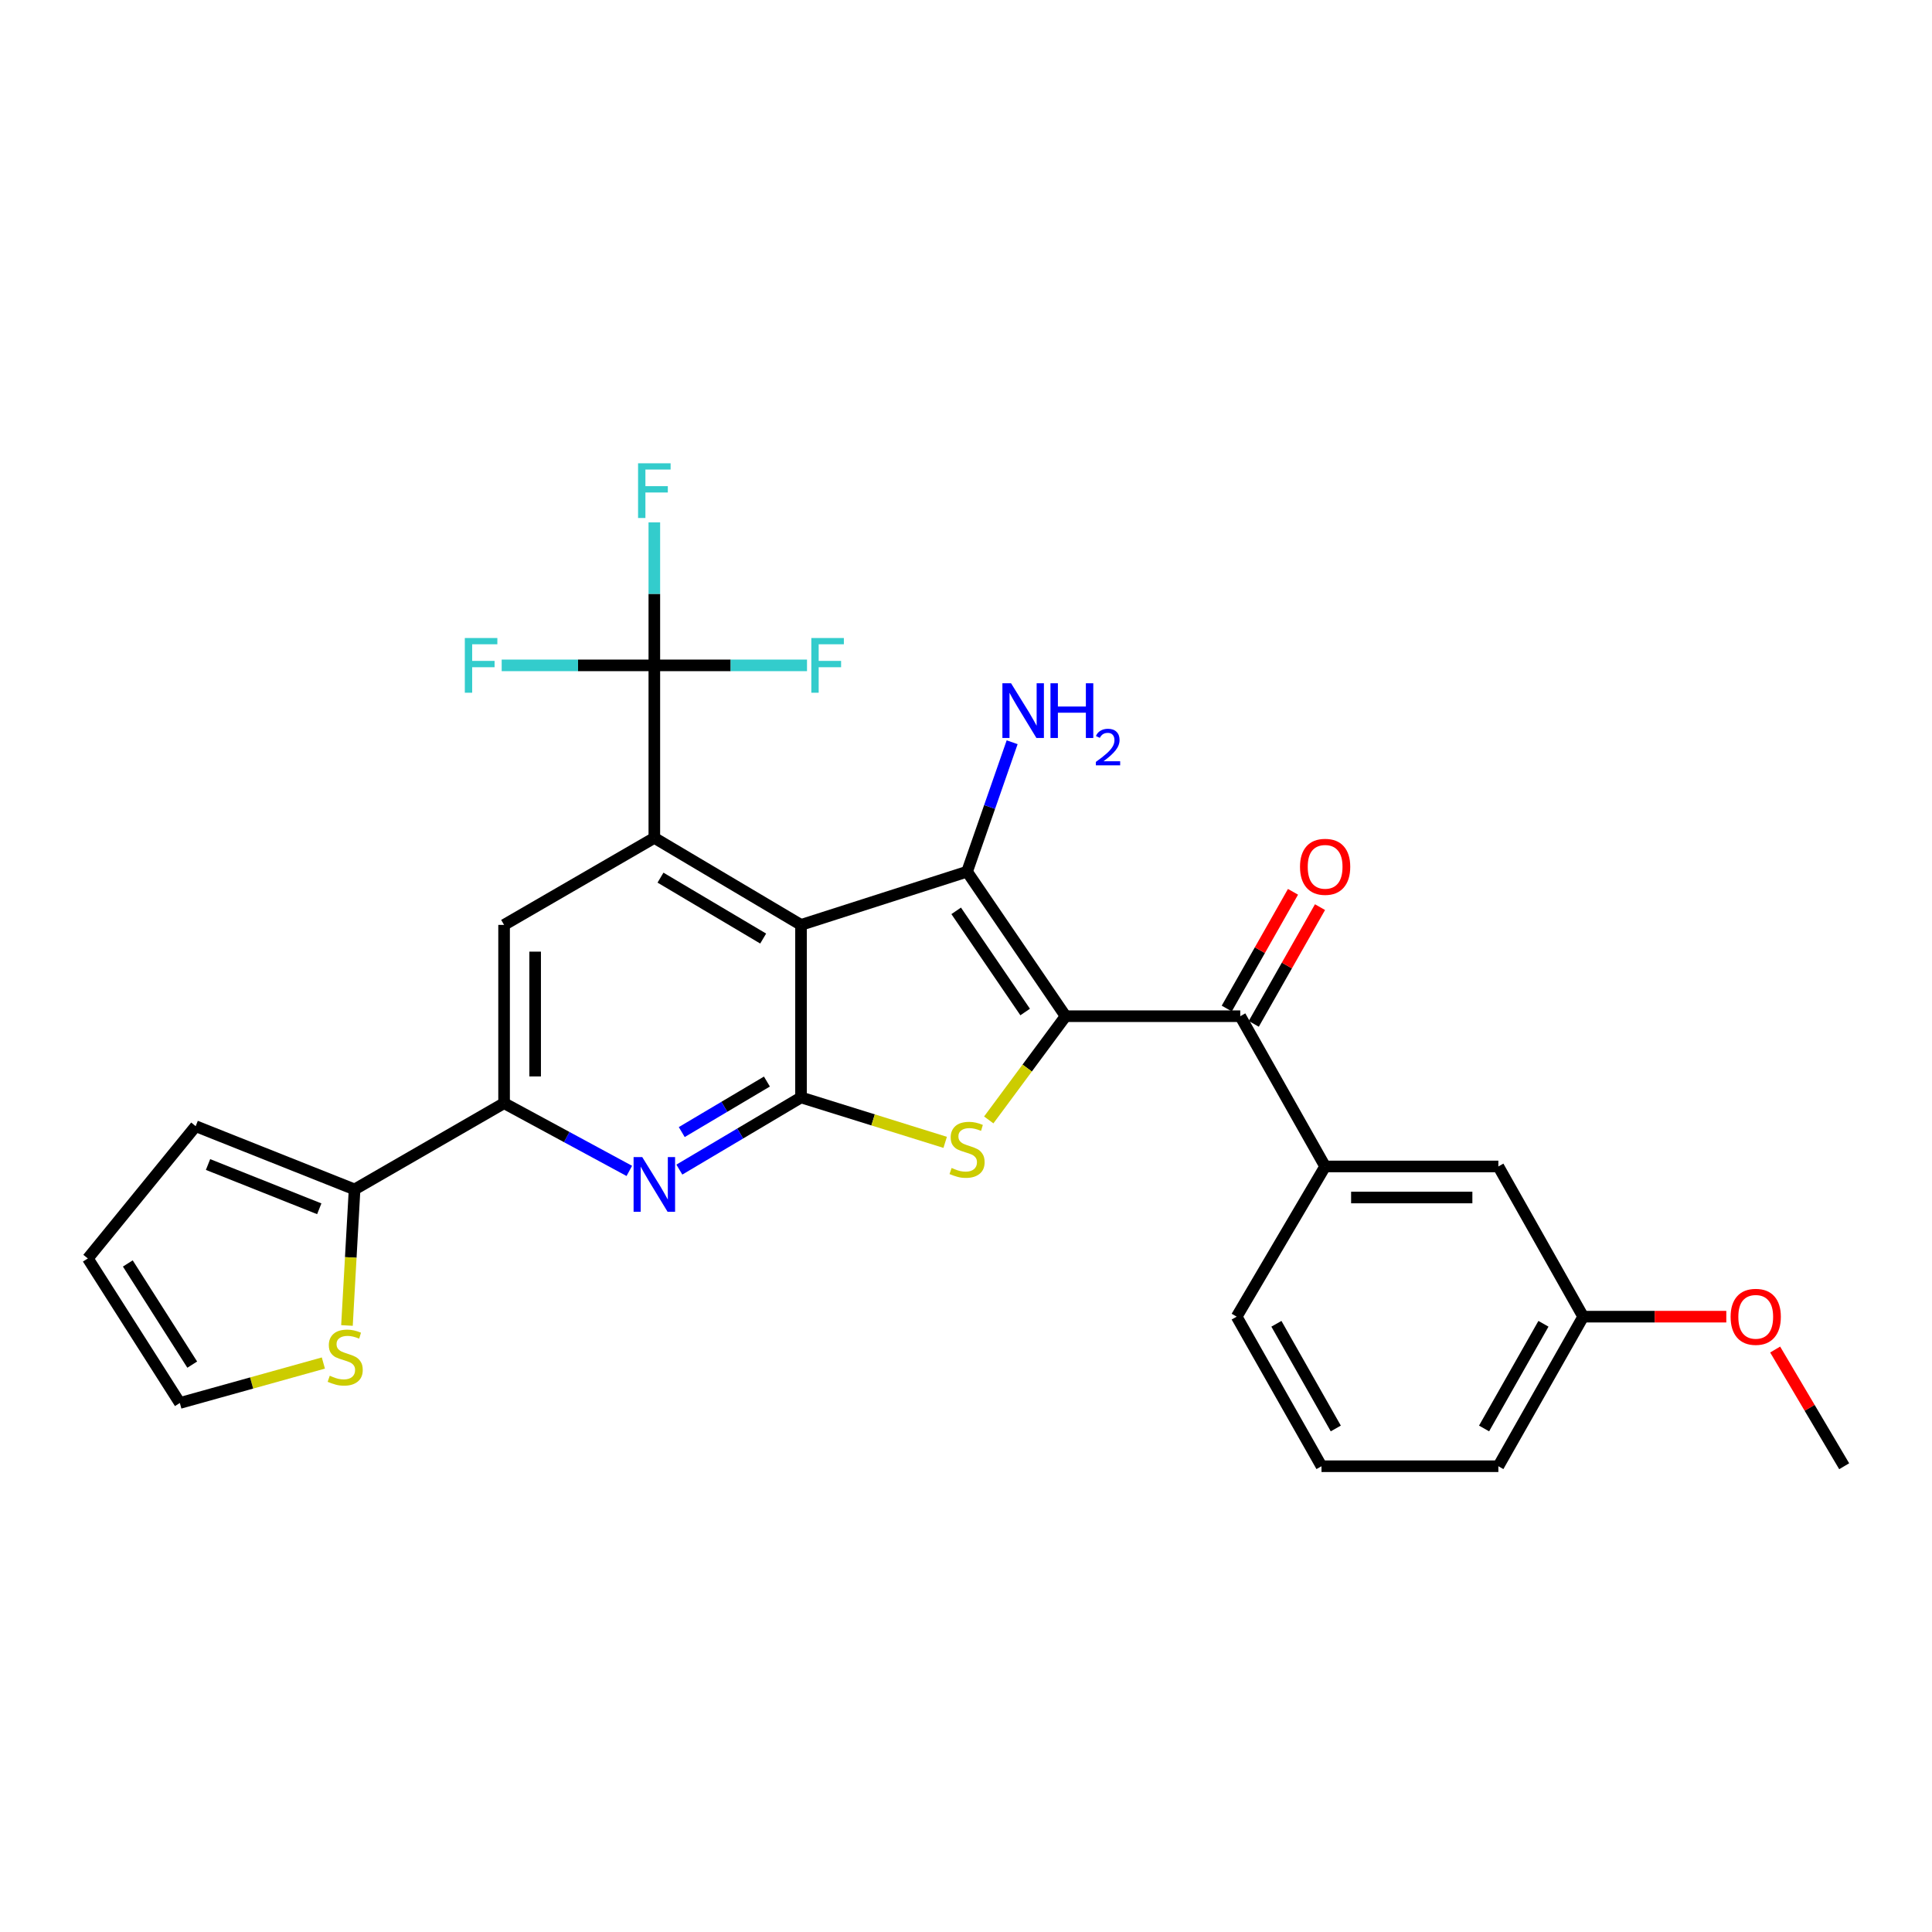 <?xml version='1.0' encoding='iso-8859-1'?>
<svg version='1.1' baseProfile='full'
              xmlns='http://www.w3.org/2000/svg'
                      xmlns:rdkit='http://www.rdkit.org/xml'
                      xmlns:xlink='http://www.w3.org/1999/xlink'
                  xml:space='preserve'
width='1000px' height='1000px' viewBox='0 0 1000 1000'>
<!-- END OF HEADER -->
<rect style='opacity:1.0;fill:#FFFFFF;stroke:none' width='1000' height='1000' x='0' y='0'> </rect>
<path class='bond-1' d='M 551.552,525.984 L 500.554,451.179' style='fill:none;fill-rule:evenodd;stroke:#000000;stroke-width:6px;stroke-linecap:butt;stroke-linejoin:miter;stroke-opacity:1' />
<path class='bond-1' d='M 530.621,523.817 L 494.922,471.454' style='fill:none;fill-rule:evenodd;stroke:#000000;stroke-width:6px;stroke-linecap:butt;stroke-linejoin:miter;stroke-opacity:1' />
<path class='bond-3' d='M 551.552,525.984 L 531.664,552.826' style='fill:none;fill-rule:evenodd;stroke:#000000;stroke-width:6px;stroke-linecap:butt;stroke-linejoin:miter;stroke-opacity:1' />
<path class='bond-3' d='M 531.664,552.826 L 511.775,579.669' style='fill:none;fill-rule:evenodd;stroke:#CCCC00;stroke-width:6px;stroke-linecap:butt;stroke-linejoin:miter;stroke-opacity:1' />
<path class='bond-6' d='M 551.552,525.984 L 641.957,525.984' style='fill:none;fill-rule:evenodd;stroke:#000000;stroke-width:6px;stroke-linecap:butt;stroke-linejoin:miter;stroke-opacity:1' />
<path class='bond-0' d='M 414.604,478.727 L 500.554,451.179' style='fill:none;fill-rule:evenodd;stroke:#000000;stroke-width:6px;stroke-linecap:butt;stroke-linejoin:miter;stroke-opacity:1' />
<path class='bond-4' d='M 414.604,478.727 L 338.683,433.685' style='fill:none;fill-rule:evenodd;stroke:#000000;stroke-width:6px;stroke-linecap:butt;stroke-linejoin:miter;stroke-opacity:1' />
<path class='bond-4' d='M 395.015,485.795 L 341.87,454.265' style='fill:none;fill-rule:evenodd;stroke:#000000;stroke-width:6px;stroke-linecap:butt;stroke-linejoin:miter;stroke-opacity:1' />
<path class='bond-28' d='M 414.604,478.727 L 414.604,568.025' style='fill:none;fill-rule:evenodd;stroke:#000000;stroke-width:6px;stroke-linecap:butt;stroke-linejoin:miter;stroke-opacity:1' />
<path class='bond-13' d='M 500.554,451.179 L 512.219,417.682' style='fill:none;fill-rule:evenodd;stroke:#000000;stroke-width:6px;stroke-linecap:butt;stroke-linejoin:miter;stroke-opacity:1' />
<path class='bond-13' d='M 512.219,417.682 L 523.885,384.186' style='fill:none;fill-rule:evenodd;stroke:#0000FF;stroke-width:6px;stroke-linecap:butt;stroke-linejoin:miter;stroke-opacity:1' />
<path class='bond-2' d='M 414.604,568.025 L 451.914,579.654' style='fill:none;fill-rule:evenodd;stroke:#000000;stroke-width:6px;stroke-linecap:butt;stroke-linejoin:miter;stroke-opacity:1' />
<path class='bond-2' d='M 451.914,579.654 L 489.223,591.283' style='fill:none;fill-rule:evenodd;stroke:#CCCC00;stroke-width:6px;stroke-linecap:butt;stroke-linejoin:miter;stroke-opacity:1' />
<path class='bond-5' d='M 414.604,568.025 L 383.117,586.706' style='fill:none;fill-rule:evenodd;stroke:#000000;stroke-width:6px;stroke-linecap:butt;stroke-linejoin:miter;stroke-opacity:1' />
<path class='bond-5' d='M 383.117,586.706 L 351.63,605.386' style='fill:none;fill-rule:evenodd;stroke:#0000FF;stroke-width:6px;stroke-linecap:butt;stroke-linejoin:miter;stroke-opacity:1' />
<path class='bond-5' d='M 396.957,559.806 L 374.916,572.882' style='fill:none;fill-rule:evenodd;stroke:#000000;stroke-width:6px;stroke-linecap:butt;stroke-linejoin:miter;stroke-opacity:1' />
<path class='bond-5' d='M 374.916,572.882 L 352.875,585.958' style='fill:none;fill-rule:evenodd;stroke:#0000FF;stroke-width:6px;stroke-linecap:butt;stroke-linejoin:miter;stroke-opacity:1' />
<path class='bond-7' d='M 338.683,433.685 L 338.683,344.396' style='fill:none;fill-rule:evenodd;stroke:#000000;stroke-width:6px;stroke-linecap:butt;stroke-linejoin:miter;stroke-opacity:1' />
<path class='bond-9' d='M 338.683,433.685 L 260.913,478.727' style='fill:none;fill-rule:evenodd;stroke:#000000;stroke-width:6px;stroke-linecap:butt;stroke-linejoin:miter;stroke-opacity:1' />
<path class='bond-8' d='M 325.732,606.062 L 293.323,588.53' style='fill:none;fill-rule:evenodd;stroke:#0000FF;stroke-width:6px;stroke-linecap:butt;stroke-linejoin:miter;stroke-opacity:1' />
<path class='bond-8' d='M 293.323,588.53 L 260.913,570.999' style='fill:none;fill-rule:evenodd;stroke:#000000;stroke-width:6px;stroke-linecap:butt;stroke-linejoin:miter;stroke-opacity:1' />
<path class='bond-11' d='M 641.957,525.984 L 685.883,603.753' style='fill:none;fill-rule:evenodd;stroke:#000000;stroke-width:6px;stroke-linecap:butt;stroke-linejoin:miter;stroke-opacity:1' />
<path class='bond-14' d='M 648.947,529.95 L 666.091,499.741' style='fill:none;fill-rule:evenodd;stroke:#000000;stroke-width:6px;stroke-linecap:butt;stroke-linejoin:miter;stroke-opacity:1' />
<path class='bond-14' d='M 666.091,499.741 L 683.234,469.532' style='fill:none;fill-rule:evenodd;stroke:#FF0000;stroke-width:6px;stroke-linecap:butt;stroke-linejoin:miter;stroke-opacity:1' />
<path class='bond-14' d='M 634.968,522.017 L 652.111,491.808' style='fill:none;fill-rule:evenodd;stroke:#000000;stroke-width:6px;stroke-linecap:butt;stroke-linejoin:miter;stroke-opacity:1' />
<path class='bond-14' d='M 652.111,491.808 L 669.254,461.598' style='fill:none;fill-rule:evenodd;stroke:#FF0000;stroke-width:6px;stroke-linecap:butt;stroke-linejoin:miter;stroke-opacity:1' />
<path class='bond-19' d='M 338.683,344.396 L 338.683,307.386' style='fill:none;fill-rule:evenodd;stroke:#000000;stroke-width:6px;stroke-linecap:butt;stroke-linejoin:miter;stroke-opacity:1' />
<path class='bond-19' d='M 338.683,307.386 L 338.683,270.376' style='fill:none;fill-rule:evenodd;stroke:#33CCCC;stroke-width:6px;stroke-linecap:butt;stroke-linejoin:miter;stroke-opacity:1' />
<path class='bond-20' d='M 338.683,344.396 L 299.177,344.396' style='fill:none;fill-rule:evenodd;stroke:#000000;stroke-width:6px;stroke-linecap:butt;stroke-linejoin:miter;stroke-opacity:1' />
<path class='bond-20' d='M 299.177,344.396 L 259.672,344.396' style='fill:none;fill-rule:evenodd;stroke:#33CCCC;stroke-width:6px;stroke-linecap:butt;stroke-linejoin:miter;stroke-opacity:1' />
<path class='bond-21' d='M 338.683,344.396 L 378.193,344.396' style='fill:none;fill-rule:evenodd;stroke:#000000;stroke-width:6px;stroke-linecap:butt;stroke-linejoin:miter;stroke-opacity:1' />
<path class='bond-21' d='M 378.193,344.396 L 417.703,344.396' style='fill:none;fill-rule:evenodd;stroke:#33CCCC;stroke-width:6px;stroke-linecap:butt;stroke-linejoin:miter;stroke-opacity:1' />
<path class='bond-10' d='M 260.913,570.999 L 183.527,615.639' style='fill:none;fill-rule:evenodd;stroke:#000000;stroke-width:6px;stroke-linecap:butt;stroke-linejoin:miter;stroke-opacity:1' />
<path class='bond-29' d='M 260.913,570.999 L 260.913,478.727' style='fill:none;fill-rule:evenodd;stroke:#000000;stroke-width:6px;stroke-linecap:butt;stroke-linejoin:miter;stroke-opacity:1' />
<path class='bond-29' d='M 276.987,557.158 L 276.987,492.568' style='fill:none;fill-rule:evenodd;stroke:#000000;stroke-width:6px;stroke-linecap:butt;stroke-linejoin:miter;stroke-opacity:1' />
<path class='bond-12' d='M 183.527,615.639 L 181.558,650.852' style='fill:none;fill-rule:evenodd;stroke:#000000;stroke-width:6px;stroke-linecap:butt;stroke-linejoin:miter;stroke-opacity:1' />
<path class='bond-12' d='M 181.558,650.852 L 179.589,686.065' style='fill:none;fill-rule:evenodd;stroke:#CCCC00;stroke-width:6px;stroke-linecap:butt;stroke-linejoin:miter;stroke-opacity:1' />
<path class='bond-15' d='M 183.527,615.639 L 101.284,582.911' style='fill:none;fill-rule:evenodd;stroke:#000000;stroke-width:6px;stroke-linecap:butt;stroke-linejoin:miter;stroke-opacity:1' />
<path class='bond-15' d='M 165.248,625.665 L 107.677,602.755' style='fill:none;fill-rule:evenodd;stroke:#000000;stroke-width:6px;stroke-linecap:butt;stroke-linejoin:miter;stroke-opacity:1' />
<path class='bond-16' d='M 685.883,603.753 L 775.547,603.753' style='fill:none;fill-rule:evenodd;stroke:#000000;stroke-width:6px;stroke-linecap:butt;stroke-linejoin:miter;stroke-opacity:1' />
<path class='bond-16' d='M 699.333,619.827 L 762.098,619.827' style='fill:none;fill-rule:evenodd;stroke:#000000;stroke-width:6px;stroke-linecap:butt;stroke-linejoin:miter;stroke-opacity:1' />
<path class='bond-23' d='M 685.883,603.753 L 640.1,681.505' style='fill:none;fill-rule:evenodd;stroke:#000000;stroke-width:6px;stroke-linecap:butt;stroke-linejoin:miter;stroke-opacity:1' />
<path class='bond-17' d='M 167.377,705.502 L 130.232,715.842' style='fill:none;fill-rule:evenodd;stroke:#CCCC00;stroke-width:6px;stroke-linecap:butt;stroke-linejoin:miter;stroke-opacity:1' />
<path class='bond-17' d='M 130.232,715.842 L 93.086,726.181' style='fill:none;fill-rule:evenodd;stroke:#000000;stroke-width:6px;stroke-linecap:butt;stroke-linejoin:miter;stroke-opacity:1' />
<path class='bond-18' d='M 101.284,582.911 L 45.455,651.376' style='fill:none;fill-rule:evenodd;stroke:#000000;stroke-width:6px;stroke-linecap:butt;stroke-linejoin:miter;stroke-opacity:1' />
<path class='bond-22' d='M 775.547,603.753 L 819.455,681.505' style='fill:none;fill-rule:evenodd;stroke:#000000;stroke-width:6px;stroke-linecap:butt;stroke-linejoin:miter;stroke-opacity:1' />
<path class='bond-31' d='M 93.086,726.181 L 45.455,651.376' style='fill:none;fill-rule:evenodd;stroke:#000000;stroke-width:6px;stroke-linecap:butt;stroke-linejoin:miter;stroke-opacity:1' />
<path class='bond-31' d='M 99.5,706.327 L 66.158,653.964' style='fill:none;fill-rule:evenodd;stroke:#000000;stroke-width:6px;stroke-linecap:butt;stroke-linejoin:miter;stroke-opacity:1' />
<path class='bond-24' d='M 819.455,681.505 L 856.492,681.505' style='fill:none;fill-rule:evenodd;stroke:#000000;stroke-width:6px;stroke-linecap:butt;stroke-linejoin:miter;stroke-opacity:1' />
<path class='bond-24' d='M 856.492,681.505 L 893.53,681.505' style='fill:none;fill-rule:evenodd;stroke:#FF0000;stroke-width:6px;stroke-linecap:butt;stroke-linejoin:miter;stroke-opacity:1' />
<path class='bond-30' d='M 819.455,681.505 L 775.547,758.918' style='fill:none;fill-rule:evenodd;stroke:#000000;stroke-width:6px;stroke-linecap:butt;stroke-linejoin:miter;stroke-opacity:1' />
<path class='bond-30' d='M 798.888,685.187 L 768.152,739.376' style='fill:none;fill-rule:evenodd;stroke:#000000;stroke-width:6px;stroke-linecap:butt;stroke-linejoin:miter;stroke-opacity:1' />
<path class='bond-25' d='M 640.1,681.505 L 684.008,758.918' style='fill:none;fill-rule:evenodd;stroke:#000000;stroke-width:6px;stroke-linecap:butt;stroke-linejoin:miter;stroke-opacity:1' />
<path class='bond-25' d='M 660.667,685.187 L 691.403,739.376' style='fill:none;fill-rule:evenodd;stroke:#000000;stroke-width:6px;stroke-linecap:butt;stroke-linejoin:miter;stroke-opacity:1' />
<path class='bond-27' d='M 918.821,698.514 L 936.683,728.716' style='fill:none;fill-rule:evenodd;stroke:#FF0000;stroke-width:6px;stroke-linecap:butt;stroke-linejoin:miter;stroke-opacity:1' />
<path class='bond-27' d='M 936.683,728.716 L 954.545,758.918' style='fill:none;fill-rule:evenodd;stroke:#000000;stroke-width:6px;stroke-linecap:butt;stroke-linejoin:miter;stroke-opacity:1' />
<path class='bond-26' d='M 684.008,758.918 L 775.547,758.918' style='fill:none;fill-rule:evenodd;stroke:#000000;stroke-width:6px;stroke-linecap:butt;stroke-linejoin:miter;stroke-opacity:1' />
<path  class='atom-4' d='M 492.554 604.535
Q 492.874 604.655, 494.194 605.215
Q 495.514 605.775, 496.954 606.135
Q 498.434 606.455, 499.874 606.455
Q 502.554 606.455, 504.114 605.175
Q 505.674 603.855, 505.674 601.575
Q 505.674 600.015, 504.874 599.055
Q 504.114 598.095, 502.914 597.575
Q 501.714 597.055, 499.714 596.455
Q 497.194 595.695, 495.674 594.975
Q 494.194 594.255, 493.114 592.735
Q 492.074 591.215, 492.074 588.655
Q 492.074 585.095, 494.474 582.895
Q 496.914 580.695, 501.714 580.695
Q 504.994 580.695, 508.714 582.255
L 507.794 585.335
Q 504.394 583.935, 501.834 583.935
Q 499.074 583.935, 497.554 585.095
Q 496.034 586.215, 496.074 588.175
Q 496.074 589.695, 496.834 590.615
Q 497.634 591.535, 498.754 592.055
Q 499.914 592.575, 501.834 593.175
Q 504.394 593.975, 505.914 594.775
Q 507.434 595.575, 508.514 597.215
Q 509.634 598.815, 509.634 601.575
Q 509.634 605.495, 506.994 607.615
Q 504.394 609.695, 500.034 609.695
Q 497.514 609.695, 495.594 609.135
Q 493.714 608.615, 491.474 607.695
L 492.554 604.535
' fill='#CCCC00'/>
<path  class='atom-6' d='M 332.423 598.907
L 341.703 613.907
Q 342.623 615.387, 344.103 618.067
Q 345.583 620.747, 345.663 620.907
L 345.663 598.907
L 349.423 598.907
L 349.423 627.227
L 345.543 627.227
L 335.583 610.827
Q 334.423 608.907, 333.183 606.707
Q 331.983 604.507, 331.623 603.827
L 331.623 627.227
L 327.943 627.227
L 327.943 598.907
L 332.423 598.907
' fill='#0000FF'/>
<path  class='atom-13' d='M 170.678 712.077
Q 170.998 712.197, 172.318 712.757
Q 173.638 713.317, 175.078 713.677
Q 176.558 713.997, 177.998 713.997
Q 180.678 713.997, 182.238 712.717
Q 183.798 711.397, 183.798 709.117
Q 183.798 707.557, 182.998 706.597
Q 182.238 705.637, 181.038 705.117
Q 179.838 704.597, 177.838 703.997
Q 175.318 703.237, 173.798 702.517
Q 172.318 701.797, 171.238 700.277
Q 170.198 698.757, 170.198 696.197
Q 170.198 692.637, 172.598 690.437
Q 175.038 688.237, 179.838 688.237
Q 183.118 688.237, 186.838 689.797
L 185.918 692.877
Q 182.518 691.477, 179.958 691.477
Q 177.198 691.477, 175.678 692.637
Q 174.158 693.757, 174.198 695.717
Q 174.198 697.237, 174.958 698.157
Q 175.758 699.077, 176.878 699.597
Q 178.038 700.117, 179.958 700.717
Q 182.518 701.517, 184.038 702.317
Q 185.558 703.117, 186.638 704.757
Q 187.758 706.357, 187.758 709.117
Q 187.758 713.037, 185.118 715.157
Q 182.518 717.237, 178.158 717.237
Q 175.638 717.237, 173.718 716.677
Q 171.838 716.157, 169.598 715.237
L 170.678 712.077
' fill='#CCCC00'/>
<path  class='atom-14' d='M 523.324 353.659
L 532.604 368.659
Q 533.524 370.139, 535.004 372.819
Q 536.484 375.499, 536.564 375.659
L 536.564 353.659
L 540.324 353.659
L 540.324 381.979
L 536.444 381.979
L 526.484 365.579
Q 525.324 363.659, 524.084 361.459
Q 522.884 359.259, 522.524 358.579
L 522.524 381.979
L 518.844 381.979
L 518.844 353.659
L 523.324 353.659
' fill='#0000FF'/>
<path  class='atom-14' d='M 543.724 353.659
L 547.564 353.659
L 547.564 365.699
L 562.044 365.699
L 562.044 353.659
L 565.884 353.659
L 565.884 381.979
L 562.044 381.979
L 562.044 368.899
L 547.564 368.899
L 547.564 381.979
L 543.724 381.979
L 543.724 353.659
' fill='#0000FF'/>
<path  class='atom-14' d='M 567.257 380.985
Q 567.944 379.216, 569.58 378.24
Q 571.217 377.236, 573.488 377.236
Q 576.312 377.236, 577.896 378.768
Q 579.48 380.299, 579.48 383.018
Q 579.48 385.79, 577.421 388.377
Q 575.388 390.964, 571.164 394.027
L 579.797 394.027
L 579.797 396.139
L 567.204 396.139
L 567.204 394.37
Q 570.689 391.888, 572.748 390.04
Q 574.834 388.192, 575.837 386.529
Q 576.84 384.866, 576.84 383.15
Q 576.84 381.355, 575.943 380.352
Q 575.045 379.348, 573.488 379.348
Q 571.983 379.348, 570.98 379.956
Q 569.976 380.563, 569.264 381.909
L 567.257 380.985
' fill='#0000FF'/>
<path  class='atom-15' d='M 672.883 448.66
Q 672.883 441.86, 676.243 438.06
Q 679.603 434.26, 685.883 434.26
Q 692.163 434.26, 695.523 438.06
Q 698.883 441.86, 698.883 448.66
Q 698.883 455.54, 695.483 459.46
Q 692.083 463.34, 685.883 463.34
Q 679.643 463.34, 676.243 459.46
Q 672.883 455.58, 672.883 448.66
M 685.883 460.14
Q 690.203 460.14, 692.523 457.26
Q 694.883 454.34, 694.883 448.66
Q 694.883 443.1, 692.523 440.3
Q 690.203 437.46, 685.883 437.46
Q 681.563 437.46, 679.203 440.26
Q 676.883 443.06, 676.883 448.66
Q 676.883 454.38, 679.203 457.26
Q 681.563 460.14, 685.883 460.14
' fill='#FF0000'/>
<path  class='atom-20' d='M 330.263 239.795
L 347.103 239.795
L 347.103 243.035
L 334.063 243.035
L 334.063 251.635
L 345.663 251.635
L 345.663 254.915
L 334.063 254.915
L 334.063 268.115
L 330.263 268.115
L 330.263 239.795
' fill='#33CCCC'/>
<path  class='atom-21' d='M 240.59 330.236
L 257.43 330.236
L 257.43 333.476
L 244.39 333.476
L 244.39 342.076
L 255.99 342.076
L 255.99 345.356
L 244.39 345.356
L 244.39 358.556
L 240.59 358.556
L 240.59 330.236
' fill='#33CCCC'/>
<path  class='atom-22' d='M 419.945 330.236
L 436.785 330.236
L 436.785 333.476
L 423.745 333.476
L 423.745 342.076
L 435.345 342.076
L 435.345 345.356
L 423.745 345.356
L 423.745 358.556
L 419.945 358.556
L 419.945 330.236
' fill='#33CCCC'/>
<path  class='atom-25' d='M 895.762 681.585
Q 895.762 674.785, 899.122 670.985
Q 902.482 667.185, 908.762 667.185
Q 915.042 667.185, 918.402 670.985
Q 921.762 674.785, 921.762 681.585
Q 921.762 688.465, 918.362 692.385
Q 914.962 696.265, 908.762 696.265
Q 902.522 696.265, 899.122 692.385
Q 895.762 688.505, 895.762 681.585
M 908.762 693.065
Q 913.082 693.065, 915.402 690.185
Q 917.762 687.265, 917.762 681.585
Q 917.762 676.025, 915.402 673.225
Q 913.082 670.385, 908.762 670.385
Q 904.442 670.385, 902.082 673.185
Q 899.762 675.985, 899.762 681.585
Q 899.762 687.305, 902.082 690.185
Q 904.442 693.065, 908.762 693.065
' fill='#FF0000'/>
</svg>

